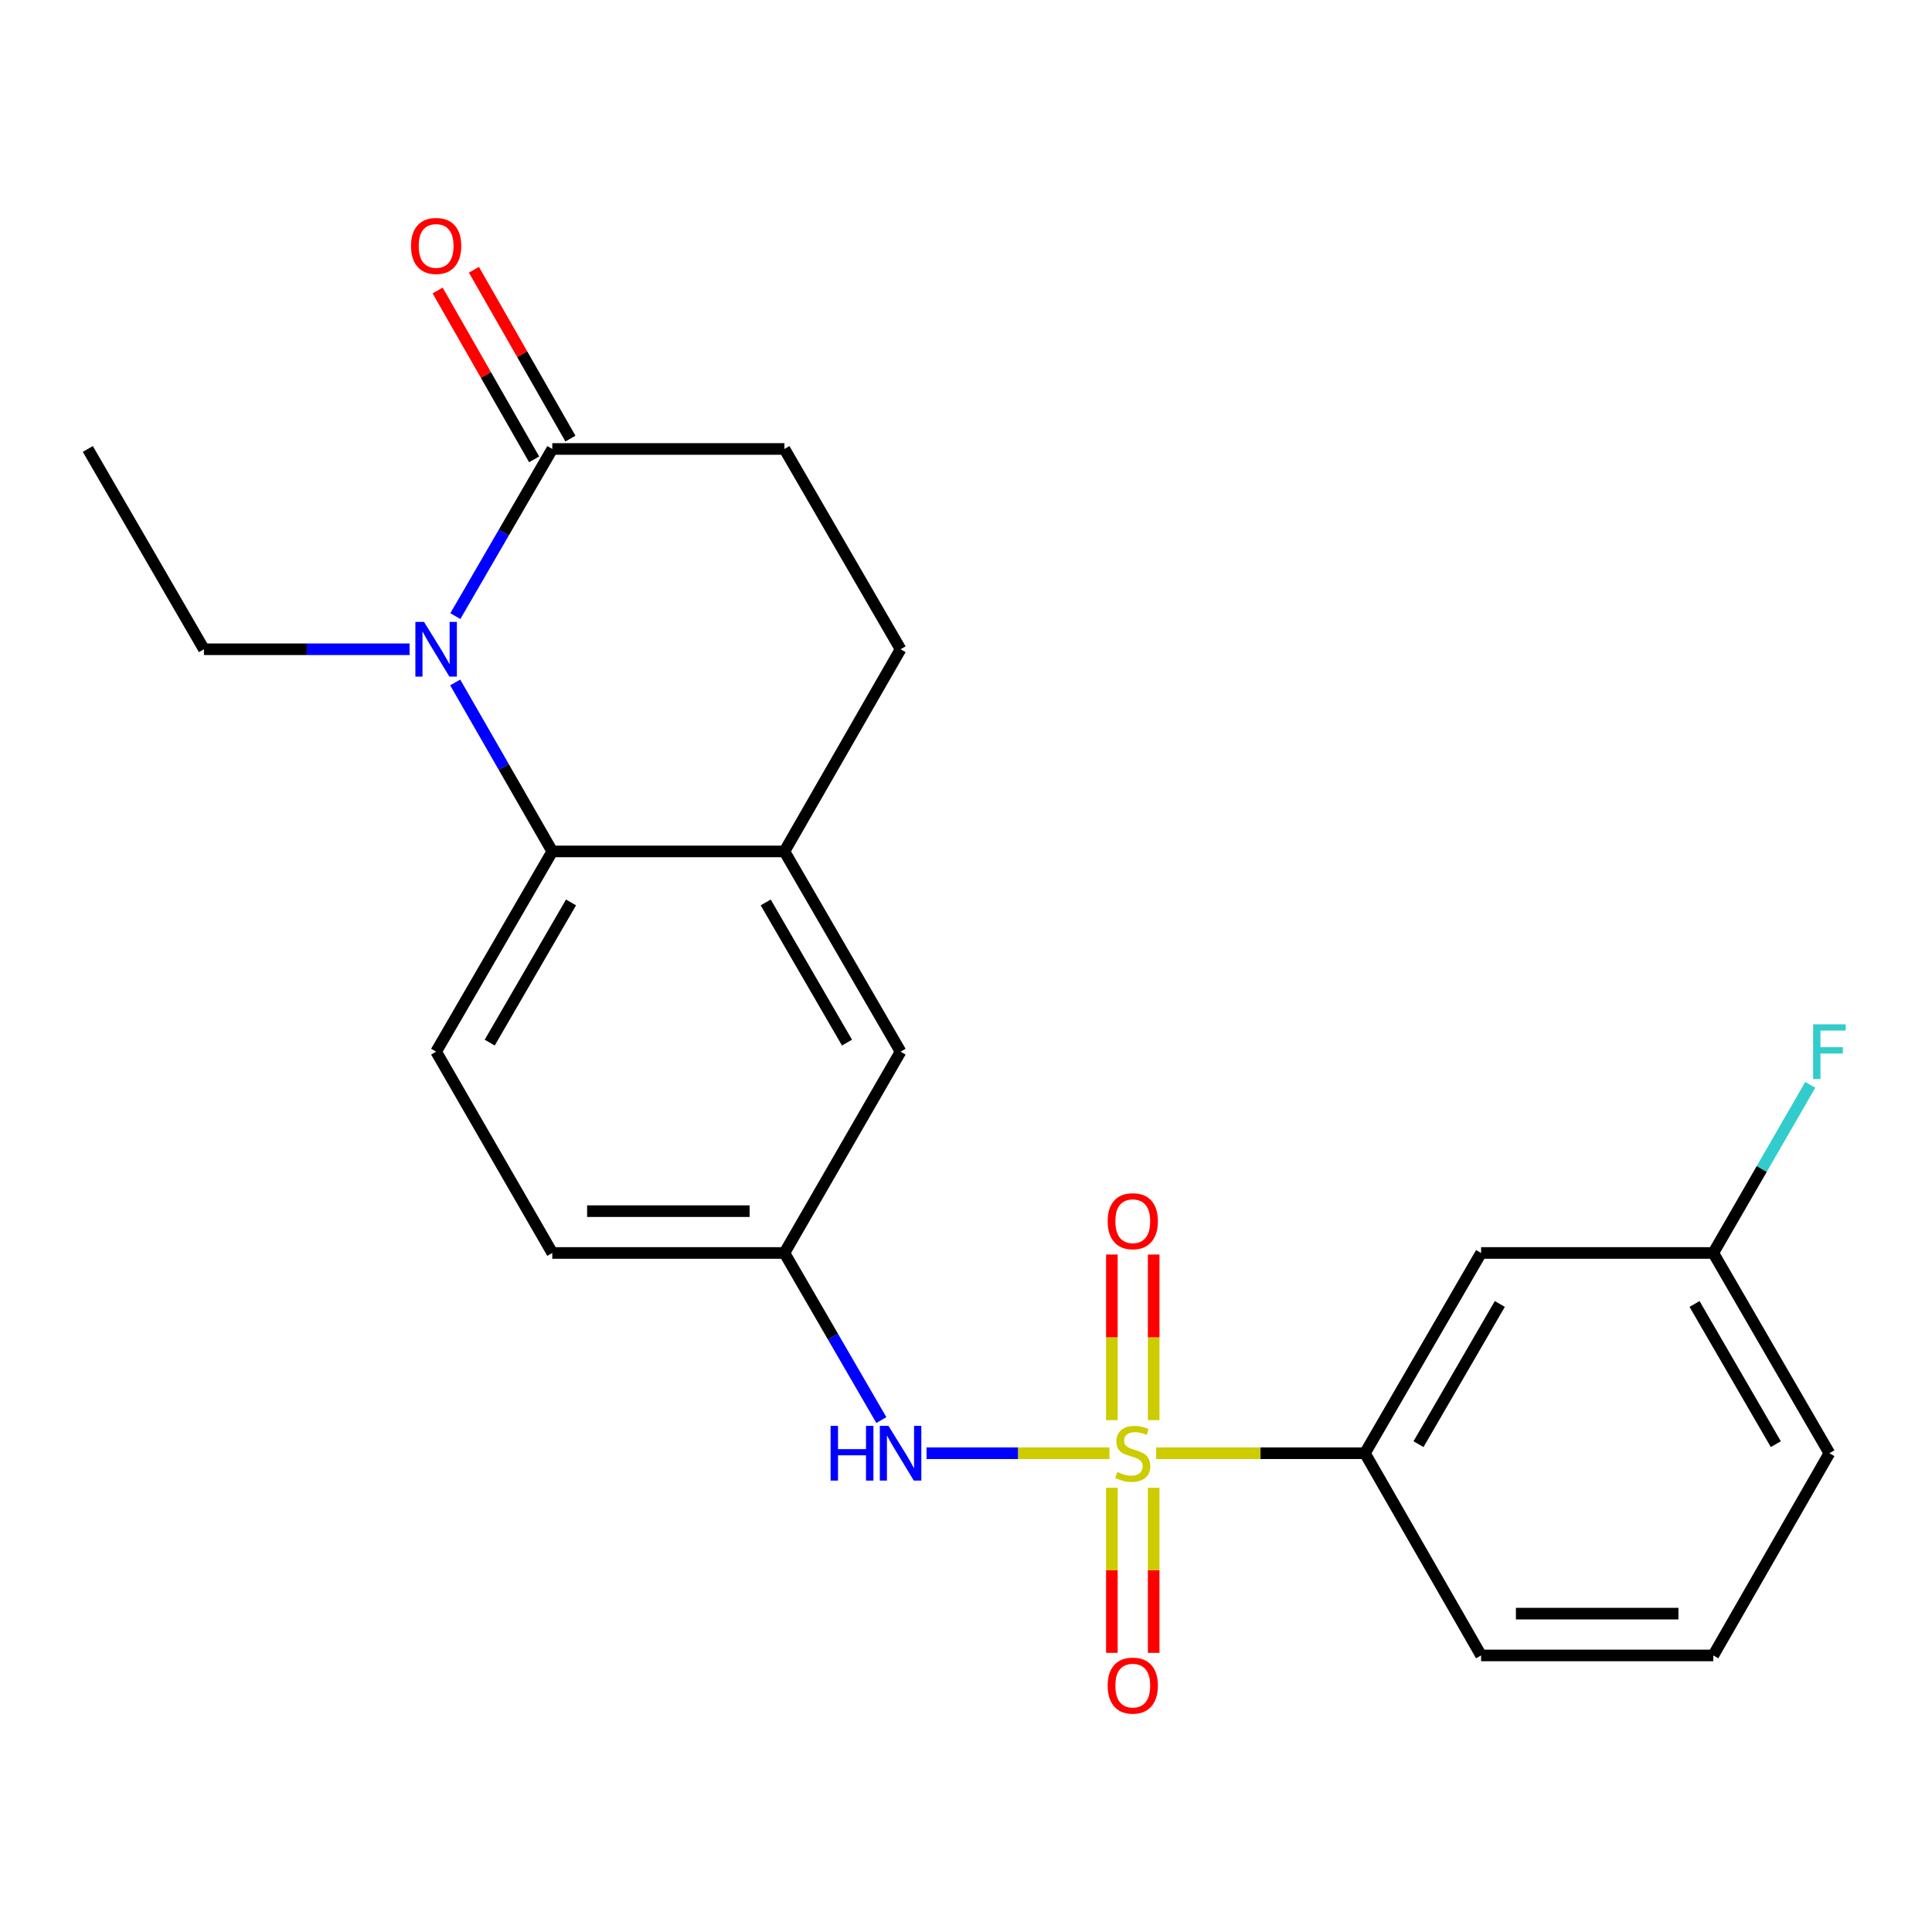 <?xml version='1.0' encoding='iso-8859-1'?>
<svg version='1.1' baseProfile='full'
              xmlns='http://www.w3.org/2000/svg'
                      xmlns:rdkit='http://www.rdkit.org/xml'
                      xmlns:xlink='http://www.w3.org/1999/xlink'
                  xml:space='preserve'
width='1000px' height='1000px' viewBox='0 0 1000 1000'>
<!-- END OF HEADER -->
<rect style='opacity:1.0;fill:#FFFFFF;stroke:none' width='1000' height='1000' x='0' y='0'> </rect>
<path class='bond-3' d='M 574.237,752.192 L 526.907,752.192' style='fill:none;fill-rule:evenodd;stroke:#CCCC00;stroke-width:6px;stroke-linecap:butt;stroke-linejoin:miter;stroke-opacity:1' />
<path class='bond-3' d='M 526.907,752.192 L 479.578,752.192' style='fill:none;fill-rule:evenodd;stroke:#0000FF;stroke-width:6px;stroke-linecap:butt;stroke-linejoin:miter;stroke-opacity:1' />
<path class='bond-4' d='M 598.406,752.192 L 652.444,752.192' style='fill:none;fill-rule:evenodd;stroke:#CCCC00;stroke-width:6px;stroke-linecap:butt;stroke-linejoin:miter;stroke-opacity:1' />
<path class='bond-4' d='M 652.444,752.192 L 706.483,752.192' style='fill:none;fill-rule:evenodd;stroke:#000000;stroke-width:6px;stroke-linecap:butt;stroke-linejoin:miter;stroke-opacity:1' />
<path class='bond-6' d='M 597.139,735.067 L 597.139,692.205' style='fill:none;fill-rule:evenodd;stroke:#CCCC00;stroke-width:6px;stroke-linecap:butt;stroke-linejoin:miter;stroke-opacity:1' />
<path class='bond-6' d='M 597.139,692.205 L 597.139,649.342' style='fill:none;fill-rule:evenodd;stroke:#FF0000;stroke-width:6px;stroke-linecap:butt;stroke-linejoin:miter;stroke-opacity:1' />
<path class='bond-6' d='M 575.504,735.067 L 575.504,692.205' style='fill:none;fill-rule:evenodd;stroke:#CCCC00;stroke-width:6px;stroke-linecap:butt;stroke-linejoin:miter;stroke-opacity:1' />
<path class='bond-6' d='M 575.504,692.205 L 575.504,649.342' style='fill:none;fill-rule:evenodd;stroke:#FF0000;stroke-width:6px;stroke-linecap:butt;stroke-linejoin:miter;stroke-opacity:1' />
<path class='bond-7' d='M 575.504,770.077 L 575.504,812.794' style='fill:none;fill-rule:evenodd;stroke:#CCCC00;stroke-width:6px;stroke-linecap:butt;stroke-linejoin:miter;stroke-opacity:1' />
<path class='bond-7' d='M 575.504,812.794 L 575.504,855.512' style='fill:none;fill-rule:evenodd;stroke:#FF0000;stroke-width:6px;stroke-linecap:butt;stroke-linejoin:miter;stroke-opacity:1' />
<path class='bond-7' d='M 597.139,770.077 L 597.139,812.794' style='fill:none;fill-rule:evenodd;stroke:#CCCC00;stroke-width:6px;stroke-linecap:butt;stroke-linejoin:miter;stroke-opacity:1' />
<path class='bond-7' d='M 597.139,812.794 L 597.139,855.512' style='fill:none;fill-rule:evenodd;stroke:#FF0000;stroke-width:6px;stroke-linecap:butt;stroke-linejoin:miter;stroke-opacity:1' />
<path class='bond-0' d='M 235.609,353.231 L 260.736,396.965' style='fill:none;fill-rule:evenodd;stroke:#0000FF;stroke-width:6px;stroke-linecap:butt;stroke-linejoin:miter;stroke-opacity:1' />
<path class='bond-0' d='M 260.736,396.965 L 285.863,440.699' style='fill:none;fill-rule:evenodd;stroke:#000000;stroke-width:6px;stroke-linecap:butt;stroke-linejoin:miter;stroke-opacity:1' />
<path class='bond-2' d='M 235.689,318.898 L 260.776,275.641' style='fill:none;fill-rule:evenodd;stroke:#0000FF;stroke-width:6px;stroke-linecap:butt;stroke-linejoin:miter;stroke-opacity:1' />
<path class='bond-2' d='M 260.776,275.641 L 285.863,232.384' style='fill:none;fill-rule:evenodd;stroke:#000000;stroke-width:6px;stroke-linecap:butt;stroke-linejoin:miter;stroke-opacity:1' />
<path class='bond-17' d='M 211.995,336.054 L 158.774,336.054' style='fill:none;fill-rule:evenodd;stroke:#0000FF;stroke-width:6px;stroke-linecap:butt;stroke-linejoin:miter;stroke-opacity:1' />
<path class='bond-17' d='M 158.774,336.054 L 105.554,336.054' style='fill:none;fill-rule:evenodd;stroke:#000000;stroke-width:6px;stroke-linecap:butt;stroke-linejoin:miter;stroke-opacity:1' />
<path class='bond-1' d='M 285.863,440.699 L 225.74,544.345' style='fill:none;fill-rule:evenodd;stroke:#000000;stroke-width:6px;stroke-linecap:butt;stroke-linejoin:miter;stroke-opacity:1' />
<path class='bond-1' d='M 295.559,467.102 L 253.473,539.654' style='fill:none;fill-rule:evenodd;stroke:#000000;stroke-width:6px;stroke-linecap:butt;stroke-linejoin:miter;stroke-opacity:1' />
<path class='bond-24' d='M 285.863,440.699 L 406.024,440.699' style='fill:none;fill-rule:evenodd;stroke:#000000;stroke-width:6px;stroke-linecap:butt;stroke-linejoin:miter;stroke-opacity:1' />
<path class='bond-13' d='M 295.254,227.015 L 270.277,183.322' style='fill:none;fill-rule:evenodd;stroke:#000000;stroke-width:6px;stroke-linecap:butt;stroke-linejoin:miter;stroke-opacity:1' />
<path class='bond-13' d='M 270.277,183.322 L 245.3,139.63' style='fill:none;fill-rule:evenodd;stroke:#FF0000;stroke-width:6px;stroke-linecap:butt;stroke-linejoin:miter;stroke-opacity:1' />
<path class='bond-13' d='M 276.471,237.752 L 251.494,194.06' style='fill:none;fill-rule:evenodd;stroke:#000000;stroke-width:6px;stroke-linecap:butt;stroke-linejoin:miter;stroke-opacity:1' />
<path class='bond-13' d='M 251.494,194.06 L 226.517,150.368' style='fill:none;fill-rule:evenodd;stroke:#FF0000;stroke-width:6px;stroke-linecap:butt;stroke-linejoin:miter;stroke-opacity:1' />
<path class='bond-25' d='M 285.863,232.384 L 406.024,232.384' style='fill:none;fill-rule:evenodd;stroke:#000000;stroke-width:6px;stroke-linecap:butt;stroke-linejoin:miter;stroke-opacity:1' />
<path class='bond-10' d='M 456.187,735.036 L 431.106,691.785' style='fill:none;fill-rule:evenodd;stroke:#0000FF;stroke-width:6px;stroke-linecap:butt;stroke-linejoin:miter;stroke-opacity:1' />
<path class='bond-10' d='M 431.106,691.785 L 406.024,648.533' style='fill:none;fill-rule:evenodd;stroke:#000000;stroke-width:6px;stroke-linecap:butt;stroke-linejoin:miter;stroke-opacity:1' />
<path class='bond-9' d='M 706.483,752.192 L 766.606,648.533' style='fill:none;fill-rule:evenodd;stroke:#000000;stroke-width:6px;stroke-linecap:butt;stroke-linejoin:miter;stroke-opacity:1' />
<path class='bond-9' d='M 734.217,747.498 L 776.303,674.937' style='fill:none;fill-rule:evenodd;stroke:#000000;stroke-width:6px;stroke-linecap:butt;stroke-linejoin:miter;stroke-opacity:1' />
<path class='bond-19' d='M 706.483,752.192 L 766.606,856.848' style='fill:none;fill-rule:evenodd;stroke:#000000;stroke-width:6px;stroke-linecap:butt;stroke-linejoin:miter;stroke-opacity:1' />
<path class='bond-5' d='M 406.024,440.699 L 466.136,544.345' style='fill:none;fill-rule:evenodd;stroke:#000000;stroke-width:6px;stroke-linecap:butt;stroke-linejoin:miter;stroke-opacity:1' />
<path class='bond-5' d='M 396.325,467.1 L 438.403,539.653' style='fill:none;fill-rule:evenodd;stroke:#000000;stroke-width:6px;stroke-linecap:butt;stroke-linejoin:miter;stroke-opacity:1' />
<path class='bond-14' d='M 406.024,440.699 L 466.136,336.054' style='fill:none;fill-rule:evenodd;stroke:#000000;stroke-width:6px;stroke-linecap:butt;stroke-linejoin:miter;stroke-opacity:1' />
<path class='bond-8' d='M 225.74,544.345 L 285.863,648.533' style='fill:none;fill-rule:evenodd;stroke:#000000;stroke-width:6px;stroke-linecap:butt;stroke-linejoin:miter;stroke-opacity:1' />
<path class='bond-15' d='M 766.606,648.533 L 886.792,648.533' style='fill:none;fill-rule:evenodd;stroke:#000000;stroke-width:6px;stroke-linecap:butt;stroke-linejoin:miter;stroke-opacity:1' />
<path class='bond-11' d='M 406.024,648.533 L 466.136,544.345' style='fill:none;fill-rule:evenodd;stroke:#000000;stroke-width:6px;stroke-linecap:butt;stroke-linejoin:miter;stroke-opacity:1' />
<path class='bond-16' d='M 406.024,648.533 L 285.863,648.533' style='fill:none;fill-rule:evenodd;stroke:#000000;stroke-width:6px;stroke-linecap:butt;stroke-linejoin:miter;stroke-opacity:1' />
<path class='bond-16' d='M 388,626.897 L 303.887,626.897' style='fill:none;fill-rule:evenodd;stroke:#000000;stroke-width:6px;stroke-linecap:butt;stroke-linejoin:miter;stroke-opacity:1' />
<path class='bond-12' d='M 406.024,232.384 L 466.136,336.054' style='fill:none;fill-rule:evenodd;stroke:#000000;stroke-width:6px;stroke-linecap:butt;stroke-linejoin:miter;stroke-opacity:1' />
<path class='bond-18' d='M 886.792,648.533 L 911.891,605.023' style='fill:none;fill-rule:evenodd;stroke:#000000;stroke-width:6px;stroke-linecap:butt;stroke-linejoin:miter;stroke-opacity:1' />
<path class='bond-18' d='M 911.891,605.023 L 936.989,561.512' style='fill:none;fill-rule:evenodd;stroke:#33CCCC;stroke-width:6px;stroke-linecap:butt;stroke-linejoin:miter;stroke-opacity:1' />
<path class='bond-23' d='M 886.792,648.533 L 946.891,752.192' style='fill:none;fill-rule:evenodd;stroke:#000000;stroke-width:6px;stroke-linecap:butt;stroke-linejoin:miter;stroke-opacity:1' />
<path class='bond-23' d='M 877.09,674.934 L 919.159,747.495' style='fill:none;fill-rule:evenodd;stroke:#000000;stroke-width:6px;stroke-linecap:butt;stroke-linejoin:miter;stroke-opacity:1' />
<path class='bond-22' d='M 105.554,336.054 L 45.455,232.384' style='fill:none;fill-rule:evenodd;stroke:#000000;stroke-width:6px;stroke-linecap:butt;stroke-linejoin:miter;stroke-opacity:1' />
<path class='bond-20' d='M 766.606,856.848 L 886.792,856.848' style='fill:none;fill-rule:evenodd;stroke:#000000;stroke-width:6px;stroke-linecap:butt;stroke-linejoin:miter;stroke-opacity:1' />
<path class='bond-20' d='M 784.634,835.213 L 868.765,835.213' style='fill:none;fill-rule:evenodd;stroke:#000000;stroke-width:6px;stroke-linecap:butt;stroke-linejoin:miter;stroke-opacity:1' />
<path class='bond-21' d='M 886.792,856.848 L 946.891,752.192' style='fill:none;fill-rule:evenodd;stroke:#000000;stroke-width:6px;stroke-linecap:butt;stroke-linejoin:miter;stroke-opacity:1' />
<path  class='atom-0' d='M 578.321 761.912
Q 578.641 762.032, 579.961 762.592
Q 581.281 763.152, 582.721 763.512
Q 584.201 763.832, 585.641 763.832
Q 588.321 763.832, 589.881 762.552
Q 591.441 761.232, 591.441 758.952
Q 591.441 757.392, 590.641 756.432
Q 589.881 755.472, 588.681 754.952
Q 587.481 754.432, 585.481 753.832
Q 582.961 753.072, 581.441 752.352
Q 579.961 751.632, 578.881 750.112
Q 577.841 748.592, 577.841 746.032
Q 577.841 742.472, 580.241 740.272
Q 582.681 738.072, 587.481 738.072
Q 590.761 738.072, 594.481 739.632
L 593.561 742.712
Q 590.161 741.312, 587.601 741.312
Q 584.841 741.312, 583.321 742.472
Q 581.801 743.592, 581.841 745.552
Q 581.841 747.072, 582.601 747.992
Q 583.401 748.912, 584.521 749.432
Q 585.681 749.952, 587.601 750.552
Q 590.161 751.352, 591.681 752.152
Q 593.201 752.952, 594.281 754.592
Q 595.401 756.192, 595.401 758.952
Q 595.401 762.872, 592.761 764.992
Q 590.161 767.072, 585.801 767.072
Q 583.281 767.072, 581.361 766.512
Q 579.481 765.992, 577.241 765.072
L 578.321 761.912
' fill='#CCCC00'/>
<path  class='atom-1' d='M 219.48 321.894
L 228.76 336.894
Q 229.68 338.374, 231.16 341.054
Q 232.64 343.734, 232.72 343.894
L 232.72 321.894
L 236.48 321.894
L 236.48 350.214
L 232.6 350.214
L 222.64 333.814
Q 221.48 331.894, 220.24 329.694
Q 219.04 327.494, 218.68 326.814
L 218.68 350.214
L 215 350.214
L 215 321.894
L 219.48 321.894
' fill='#0000FF'/>
<path  class='atom-4' d='M 429.916 738.032
L 433.756 738.032
L 433.756 750.072
L 448.236 750.072
L 448.236 738.032
L 452.076 738.032
L 452.076 766.352
L 448.236 766.352
L 448.236 753.272
L 433.756 753.272
L 433.756 766.352
L 429.916 766.352
L 429.916 738.032
' fill='#0000FF'/>
<path  class='atom-4' d='M 459.876 738.032
L 469.156 753.032
Q 470.076 754.512, 471.556 757.192
Q 473.036 759.872, 473.116 760.032
L 473.116 738.032
L 476.876 738.032
L 476.876 766.352
L 472.996 766.352
L 463.036 749.952
Q 461.876 748.032, 460.636 745.832
Q 459.436 743.632, 459.076 742.952
L 459.076 766.352
L 455.396 766.352
L 455.396 738.032
L 459.876 738.032
' fill='#0000FF'/>
<path  class='atom-7' d='M 573.321 632.086
Q 573.321 625.286, 576.681 621.486
Q 580.041 617.686, 586.321 617.686
Q 592.601 617.686, 595.961 621.486
Q 599.321 625.286, 599.321 632.086
Q 599.321 638.966, 595.921 642.886
Q 592.521 646.766, 586.321 646.766
Q 580.081 646.766, 576.681 642.886
Q 573.321 639.006, 573.321 632.086
M 586.321 643.566
Q 590.641 643.566, 592.961 640.686
Q 595.321 637.766, 595.321 632.086
Q 595.321 626.526, 592.961 623.726
Q 590.641 620.886, 586.321 620.886
Q 582.001 620.886, 579.641 623.686
Q 577.321 626.486, 577.321 632.086
Q 577.321 637.806, 579.641 640.686
Q 582.001 643.566, 586.321 643.566
' fill='#FF0000'/>
<path  class='atom-8' d='M 573.321 872.47
Q 573.321 865.67, 576.681 861.87
Q 580.041 858.07, 586.321 858.07
Q 592.601 858.07, 595.961 861.87
Q 599.321 865.67, 599.321 872.47
Q 599.321 879.35, 595.921 883.27
Q 592.521 887.15, 586.321 887.15
Q 580.081 887.15, 576.681 883.27
Q 573.321 879.39, 573.321 872.47
M 586.321 883.95
Q 590.641 883.95, 592.961 881.07
Q 595.321 878.15, 595.321 872.47
Q 595.321 866.91, 592.961 864.11
Q 590.641 861.27, 586.321 861.27
Q 582.001 861.27, 579.641 864.07
Q 577.321 866.87, 577.321 872.47
Q 577.321 878.19, 579.641 881.07
Q 582.001 883.95, 586.321 883.95
' fill='#FF0000'/>
<path  class='atom-14' d='M 212.74 127.29
Q 212.74 120.49, 216.1 116.69
Q 219.46 112.89, 225.74 112.89
Q 232.02 112.89, 235.38 116.69
Q 238.74 120.49, 238.74 127.29
Q 238.74 134.17, 235.34 138.09
Q 231.94 141.97, 225.74 141.97
Q 219.5 141.97, 216.1 138.09
Q 212.74 134.21, 212.74 127.29
M 225.74 138.77
Q 230.06 138.77, 232.38 135.89
Q 234.74 132.97, 234.74 127.29
Q 234.74 121.73, 232.38 118.93
Q 230.06 116.09, 225.74 116.09
Q 221.42 116.09, 219.06 118.89
Q 216.74 121.69, 216.74 127.29
Q 216.74 133.01, 219.06 135.89
Q 221.42 138.77, 225.74 138.77
' fill='#FF0000'/>
<path  class='atom-19' d='M 938.471 530.185
L 955.311 530.185
L 955.311 533.425
L 942.271 533.425
L 942.271 542.025
L 953.871 542.025
L 953.871 545.305
L 942.271 545.305
L 942.271 558.505
L 938.471 558.505
L 938.471 530.185
' fill='#33CCCC'/>
</svg>
